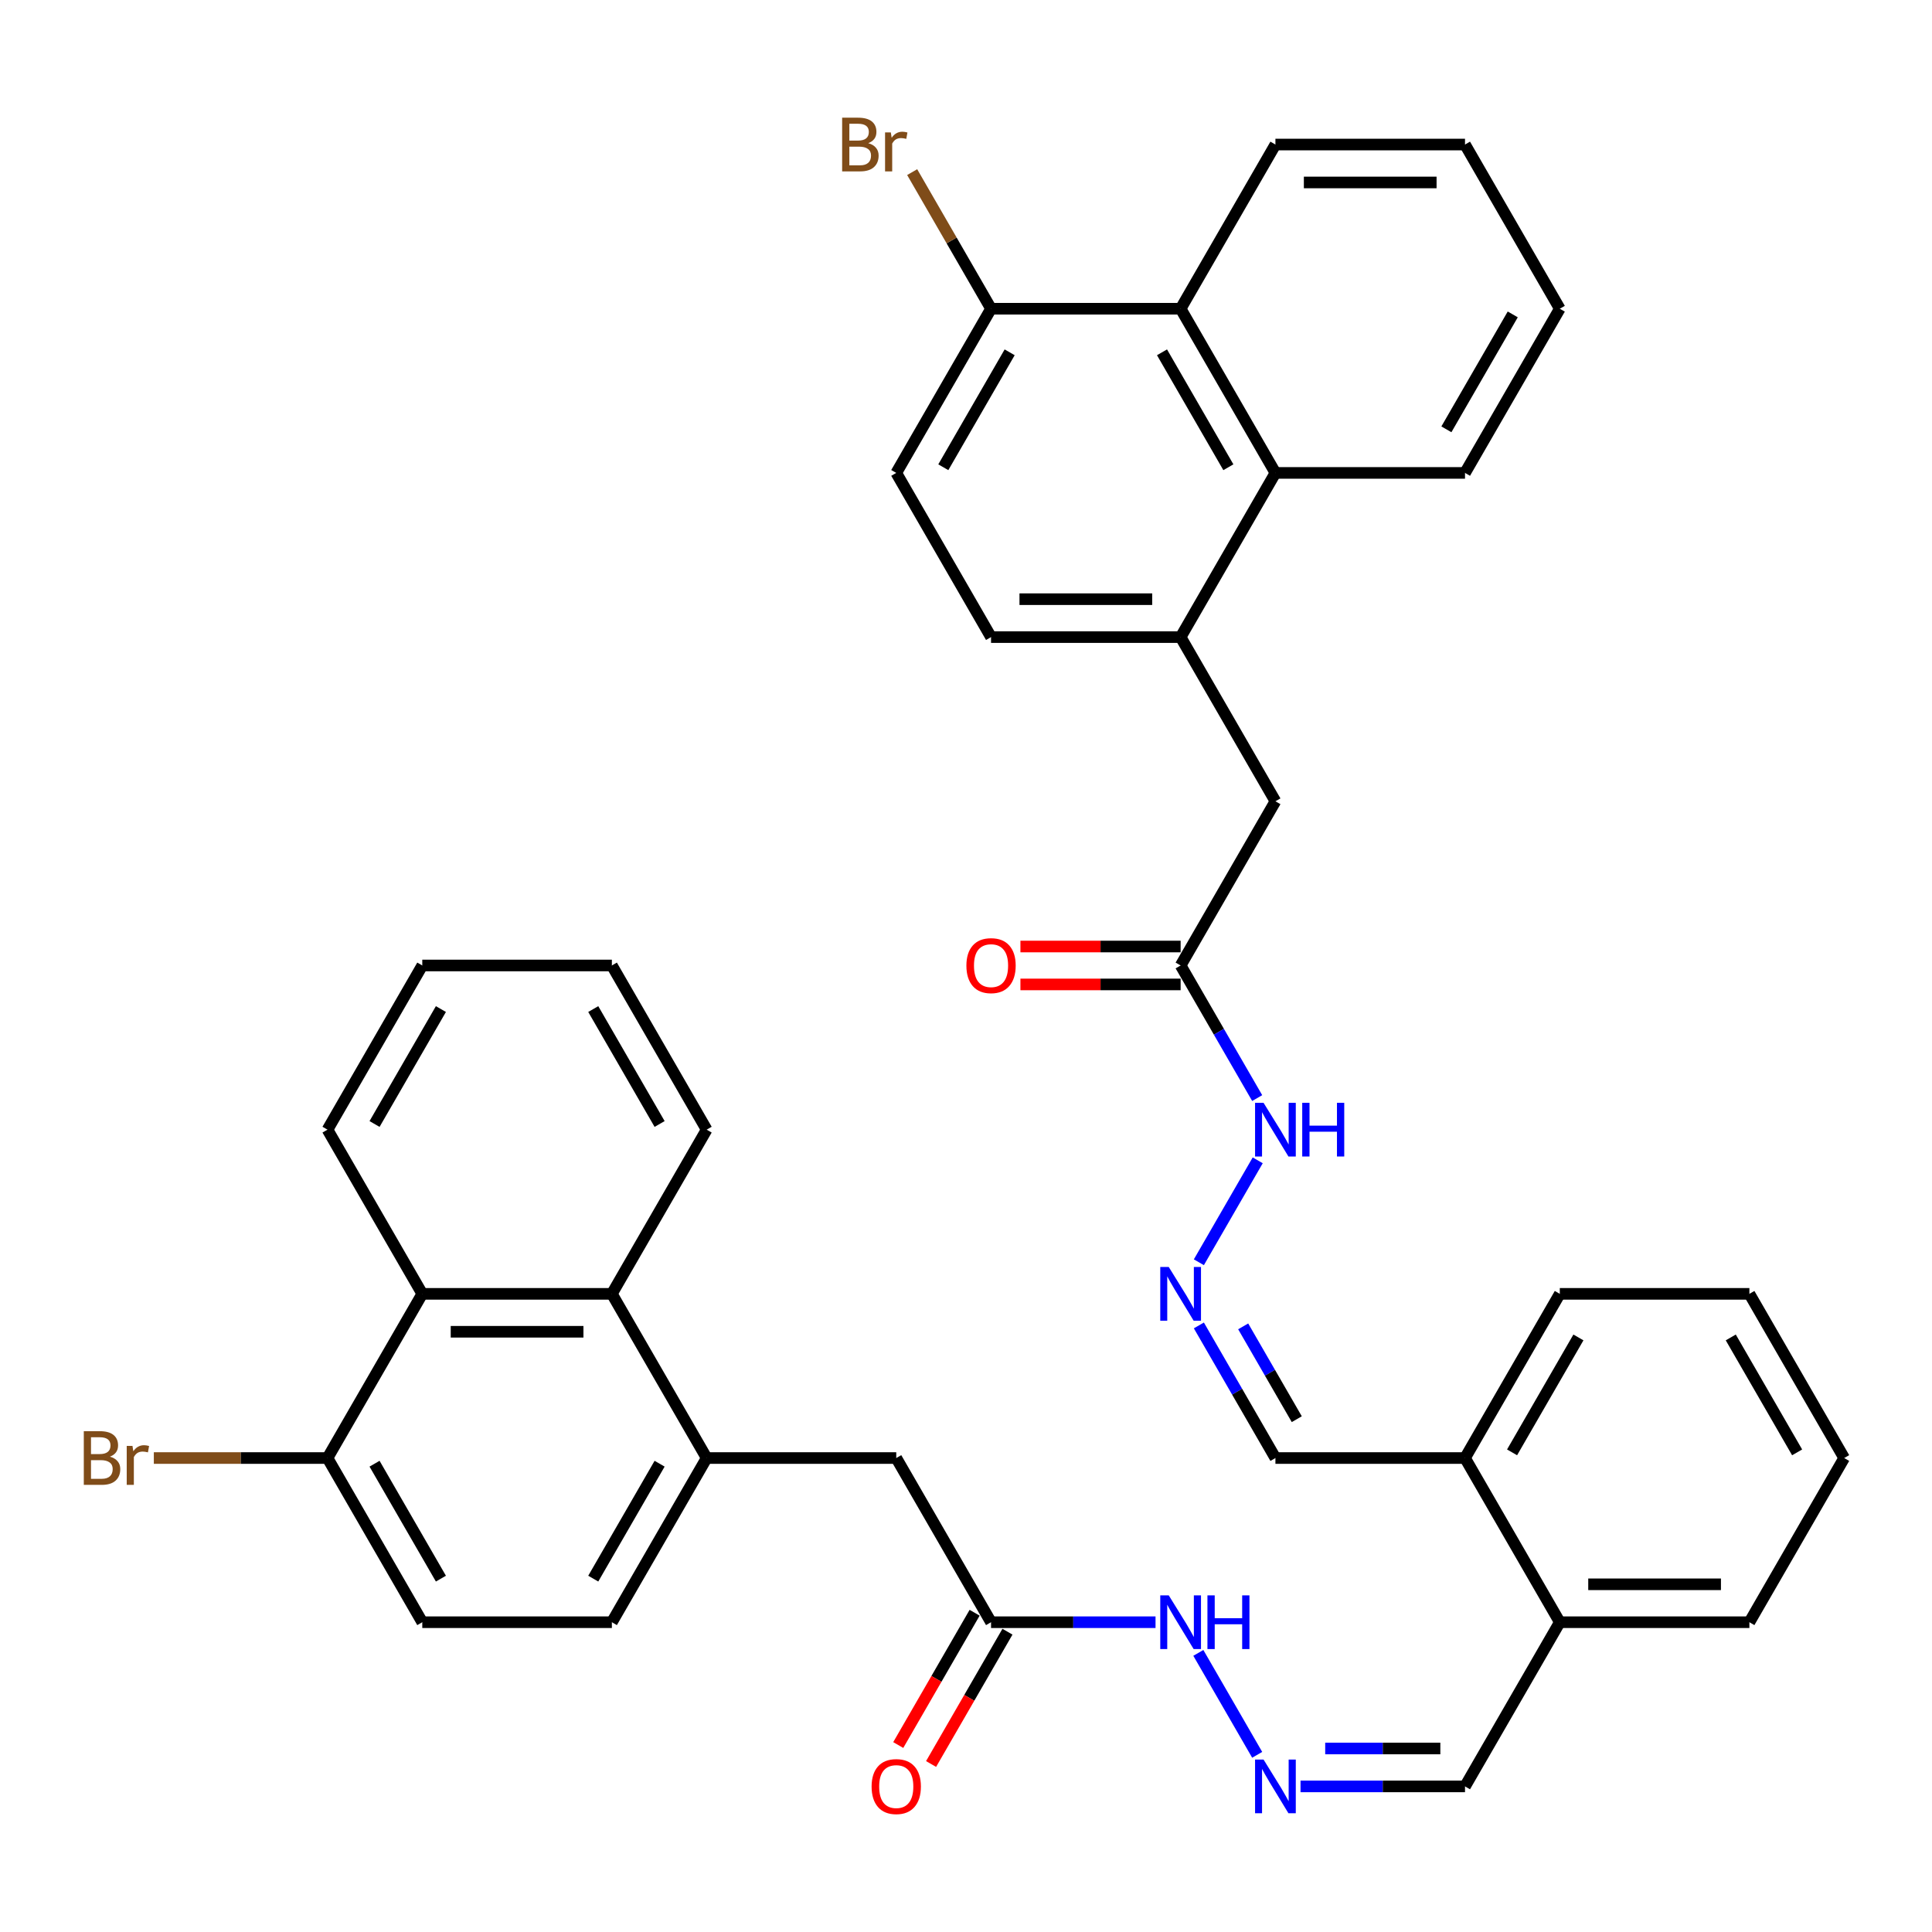 <?xml version='1.0' encoding='iso-8859-1'?>
<svg version='1.1' baseProfile='full'
              xmlns='http://www.w3.org/2000/svg'
                      xmlns:rdkit='http://www.rdkit.org/xml'
                      xmlns:xlink='http://www.w3.org/1999/xlink'
                  xml:space='preserve'
width='1000px' height='1000px' viewBox='0 0 1000 1000'>
<!-- END OF HEADER -->
<rect style='opacity:1.0;fill:#FFFFFF;stroke:none' width='1000' height='1000' x='0' y='0'> </rect>
<path class='bond-1' d='M 365.768,754.676 L 316.703,669.693' style='fill:none;fill-rule:evenodd;stroke:#000000;stroke-width:6px;stroke-linecap:butt;stroke-linejoin:miter;stroke-opacity:1' />
<path class='bond-10' d='M 365.768,754.676 L 463.898,754.676' style='fill:none;fill-rule:evenodd;stroke:#000000;stroke-width:6px;stroke-linecap:butt;stroke-linejoin:miter;stroke-opacity:1' />
<path class='bond-16' d='M 365.768,754.676 L 316.703,839.658' style='fill:none;fill-rule:evenodd;stroke:#000000;stroke-width:6px;stroke-linecap:butt;stroke-linejoin:miter;stroke-opacity:1' />
<path class='bond-16' d='M 341.412,757.61 L 307.067,817.098' style='fill:none;fill-rule:evenodd;stroke:#000000;stroke-width:6px;stroke-linecap:butt;stroke-linejoin:miter;stroke-opacity:1' />
<path class='bond-0' d='M 611.092,329.762 L 660.157,414.745' style='fill:none;fill-rule:evenodd;stroke:#000000;stroke-width:6px;stroke-linecap:butt;stroke-linejoin:miter;stroke-opacity:1' />
<path class='bond-2' d='M 611.092,329.762 L 660.157,244.779' style='fill:none;fill-rule:evenodd;stroke:#000000;stroke-width:6px;stroke-linecap:butt;stroke-linejoin:miter;stroke-opacity:1' />
<path class='bond-15' d='M 611.092,329.762 L 512.962,329.762' style='fill:none;fill-rule:evenodd;stroke:#000000;stroke-width:6px;stroke-linecap:butt;stroke-linejoin:miter;stroke-opacity:1' />
<path class='bond-15' d='M 596.373,310.136 L 527.682,310.136' style='fill:none;fill-rule:evenodd;stroke:#000000;stroke-width:6px;stroke-linecap:butt;stroke-linejoin:miter;stroke-opacity:1' />
<path class='bond-3' d='M 316.703,669.693 L 218.574,669.693' style='fill:none;fill-rule:evenodd;stroke:#000000;stroke-width:6px;stroke-linecap:butt;stroke-linejoin:miter;stroke-opacity:1' />
<path class='bond-3' d='M 301.984,689.319 L 233.293,689.319' style='fill:none;fill-rule:evenodd;stroke:#000000;stroke-width:6px;stroke-linecap:butt;stroke-linejoin:miter;stroke-opacity:1' />
<path class='bond-27' d='M 316.703,669.693 L 365.768,584.71' style='fill:none;fill-rule:evenodd;stroke:#000000;stroke-width:6px;stroke-linecap:butt;stroke-linejoin:miter;stroke-opacity:1' />
<path class='bond-4' d='M 660.157,244.779 L 611.092,159.797' style='fill:none;fill-rule:evenodd;stroke:#000000;stroke-width:6px;stroke-linecap:butt;stroke-linejoin:miter;stroke-opacity:1' />
<path class='bond-4' d='M 635.801,241.845 L 601.455,182.357' style='fill:none;fill-rule:evenodd;stroke:#000000;stroke-width:6px;stroke-linecap:butt;stroke-linejoin:miter;stroke-opacity:1' />
<path class='bond-28' d='M 660.157,244.779 L 758.286,244.779' style='fill:none;fill-rule:evenodd;stroke:#000000;stroke-width:6px;stroke-linecap:butt;stroke-linejoin:miter;stroke-opacity:1' />
<path class='bond-30' d='M 218.574,669.693 L 169.509,584.71' style='fill:none;fill-rule:evenodd;stroke:#000000;stroke-width:6px;stroke-linecap:butt;stroke-linejoin:miter;stroke-opacity:1' />
<path class='bond-39' d='M 218.574,669.693 L 169.509,754.676' style='fill:none;fill-rule:evenodd;stroke:#000000;stroke-width:6px;stroke-linecap:butt;stroke-linejoin:miter;stroke-opacity:1' />
<path class='bond-29' d='M 611.092,159.797 L 660.157,74.814' style='fill:none;fill-rule:evenodd;stroke:#000000;stroke-width:6px;stroke-linecap:butt;stroke-linejoin:miter;stroke-opacity:1' />
<path class='bond-42' d='M 611.092,159.797 L 512.962,159.797' style='fill:none;fill-rule:evenodd;stroke:#000000;stroke-width:6px;stroke-linecap:butt;stroke-linejoin:miter;stroke-opacity:1' />
<path class='bond-5' d='M 611.092,499.727 L 630.905,534.045' style='fill:none;fill-rule:evenodd;stroke:#000000;stroke-width:6px;stroke-linecap:butt;stroke-linejoin:miter;stroke-opacity:1' />
<path class='bond-5' d='M 630.905,534.045 L 650.718,568.362' style='fill:none;fill-rule:evenodd;stroke:#0000FF;stroke-width:6px;stroke-linecap:butt;stroke-linejoin:miter;stroke-opacity:1' />
<path class='bond-9' d='M 611.092,499.727 L 660.157,414.745' style='fill:none;fill-rule:evenodd;stroke:#000000;stroke-width:6px;stroke-linecap:butt;stroke-linejoin:miter;stroke-opacity:1' />
<path class='bond-17' d='M 611.092,489.915 L 569.632,489.915' style='fill:none;fill-rule:evenodd;stroke:#000000;stroke-width:6px;stroke-linecap:butt;stroke-linejoin:miter;stroke-opacity:1' />
<path class='bond-17' d='M 569.632,489.915 L 528.173,489.915' style='fill:none;fill-rule:evenodd;stroke:#FF0000;stroke-width:6px;stroke-linecap:butt;stroke-linejoin:miter;stroke-opacity:1' />
<path class='bond-17' d='M 611.092,509.54 L 569.632,509.54' style='fill:none;fill-rule:evenodd;stroke:#000000;stroke-width:6px;stroke-linecap:butt;stroke-linejoin:miter;stroke-opacity:1' />
<path class='bond-17' d='M 569.632,509.54 L 528.173,509.54' style='fill:none;fill-rule:evenodd;stroke:#FF0000;stroke-width:6px;stroke-linecap:butt;stroke-linejoin:miter;stroke-opacity:1' />
<path class='bond-6' d='M 512.962,839.658 L 463.898,754.676' style='fill:none;fill-rule:evenodd;stroke:#000000;stroke-width:6px;stroke-linecap:butt;stroke-linejoin:miter;stroke-opacity:1' />
<path class='bond-14' d='M 512.962,839.658 L 555.531,839.658' style='fill:none;fill-rule:evenodd;stroke:#000000;stroke-width:6px;stroke-linecap:butt;stroke-linejoin:miter;stroke-opacity:1' />
<path class='bond-14' d='M 555.531,839.658 L 598.1,839.658' style='fill:none;fill-rule:evenodd;stroke:#0000FF;stroke-width:6px;stroke-linecap:butt;stroke-linejoin:miter;stroke-opacity:1' />
<path class='bond-18' d='M 504.464,834.752 L 484.697,868.99' style='fill:none;fill-rule:evenodd;stroke:#000000;stroke-width:6px;stroke-linecap:butt;stroke-linejoin:miter;stroke-opacity:1' />
<path class='bond-18' d='M 484.697,868.99 L 464.929,903.229' style='fill:none;fill-rule:evenodd;stroke:#FF0000;stroke-width:6px;stroke-linecap:butt;stroke-linejoin:miter;stroke-opacity:1' />
<path class='bond-18' d='M 521.461,844.565 L 501.693,878.803' style='fill:none;fill-rule:evenodd;stroke:#000000;stroke-width:6px;stroke-linecap:butt;stroke-linejoin:miter;stroke-opacity:1' />
<path class='bond-18' d='M 501.693,878.803 L 481.925,913.042' style='fill:none;fill-rule:evenodd;stroke:#FF0000;stroke-width:6px;stroke-linecap:butt;stroke-linejoin:miter;stroke-opacity:1' />
<path class='bond-7' d='M 620.531,686.041 L 640.344,720.358' style='fill:none;fill-rule:evenodd;stroke:#0000FF;stroke-width:6px;stroke-linecap:butt;stroke-linejoin:miter;stroke-opacity:1' />
<path class='bond-7' d='M 640.344,720.358 L 660.157,754.676' style='fill:none;fill-rule:evenodd;stroke:#000000;stroke-width:6px;stroke-linecap:butt;stroke-linejoin:miter;stroke-opacity:1' />
<path class='bond-7' d='M 643.471,686.523 L 657.34,710.545' style='fill:none;fill-rule:evenodd;stroke:#0000FF;stroke-width:6px;stroke-linecap:butt;stroke-linejoin:miter;stroke-opacity:1' />
<path class='bond-7' d='M 657.34,710.545 L 671.209,734.567' style='fill:none;fill-rule:evenodd;stroke:#000000;stroke-width:6px;stroke-linecap:butt;stroke-linejoin:miter;stroke-opacity:1' />
<path class='bond-13' d='M 620.531,653.344 L 650.991,600.587' style='fill:none;fill-rule:evenodd;stroke:#0000FF;stroke-width:6px;stroke-linecap:butt;stroke-linejoin:miter;stroke-opacity:1' />
<path class='bond-8' d='M 650.718,908.293 L 620.258,855.535' style='fill:none;fill-rule:evenodd;stroke:#0000FF;stroke-width:6px;stroke-linecap:butt;stroke-linejoin:miter;stroke-opacity:1' />
<path class='bond-24' d='M 673.149,924.641 L 715.718,924.641' style='fill:none;fill-rule:evenodd;stroke:#0000FF;stroke-width:6px;stroke-linecap:butt;stroke-linejoin:miter;stroke-opacity:1' />
<path class='bond-24' d='M 715.718,924.641 L 758.286,924.641' style='fill:none;fill-rule:evenodd;stroke:#000000;stroke-width:6px;stroke-linecap:butt;stroke-linejoin:miter;stroke-opacity:1' />
<path class='bond-24' d='M 685.92,905.015 L 715.718,905.015' style='fill:none;fill-rule:evenodd;stroke:#0000FF;stroke-width:6px;stroke-linecap:butt;stroke-linejoin:miter;stroke-opacity:1' />
<path class='bond-24' d='M 715.718,905.015 L 745.516,905.015' style='fill:none;fill-rule:evenodd;stroke:#000000;stroke-width:6px;stroke-linecap:butt;stroke-linejoin:miter;stroke-opacity:1' />
<path class='bond-11' d='M 169.509,754.676 L 218.574,839.658' style='fill:none;fill-rule:evenodd;stroke:#000000;stroke-width:6px;stroke-linecap:butt;stroke-linejoin:miter;stroke-opacity:1' />
<path class='bond-11' d='M 193.865,757.61 L 228.211,817.098' style='fill:none;fill-rule:evenodd;stroke:#000000;stroke-width:6px;stroke-linecap:butt;stroke-linejoin:miter;stroke-opacity:1' />
<path class='bond-26' d='M 169.509,754.676 L 124.566,754.676' style='fill:none;fill-rule:evenodd;stroke:#000000;stroke-width:6px;stroke-linecap:butt;stroke-linejoin:miter;stroke-opacity:1' />
<path class='bond-26' d='M 124.566,754.676 L 79.622,754.676' style='fill:none;fill-rule:evenodd;stroke:#7F4C19;stroke-width:6px;stroke-linecap:butt;stroke-linejoin:miter;stroke-opacity:1' />
<path class='bond-12' d='M 512.962,159.797 L 463.898,244.779' style='fill:none;fill-rule:evenodd;stroke:#000000;stroke-width:6px;stroke-linecap:butt;stroke-linejoin:miter;stroke-opacity:1' />
<path class='bond-12' d='M 522.599,182.357 L 488.254,241.845' style='fill:none;fill-rule:evenodd;stroke:#000000;stroke-width:6px;stroke-linecap:butt;stroke-linejoin:miter;stroke-opacity:1' />
<path class='bond-25' d='M 512.962,159.797 L 492.552,124.444' style='fill:none;fill-rule:evenodd;stroke:#000000;stroke-width:6px;stroke-linecap:butt;stroke-linejoin:miter;stroke-opacity:1' />
<path class='bond-25' d='M 492.552,124.444 L 472.141,89.091' style='fill:none;fill-rule:evenodd;stroke:#7F4C19;stroke-width:6px;stroke-linecap:butt;stroke-linejoin:miter;stroke-opacity:1' />
<path class='bond-22' d='M 512.962,329.762 L 463.898,244.779' style='fill:none;fill-rule:evenodd;stroke:#000000;stroke-width:6px;stroke-linecap:butt;stroke-linejoin:miter;stroke-opacity:1' />
<path class='bond-21' d='M 316.703,839.658 L 218.574,839.658' style='fill:none;fill-rule:evenodd;stroke:#000000;stroke-width:6px;stroke-linecap:butt;stroke-linejoin:miter;stroke-opacity:1' />
<path class='bond-19' d='M 807.351,839.658 L 758.286,924.641' style='fill:none;fill-rule:evenodd;stroke:#000000;stroke-width:6px;stroke-linecap:butt;stroke-linejoin:miter;stroke-opacity:1' />
<path class='bond-20' d='M 807.351,839.658 L 758.286,754.676' style='fill:none;fill-rule:evenodd;stroke:#000000;stroke-width:6px;stroke-linecap:butt;stroke-linejoin:miter;stroke-opacity:1' />
<path class='bond-31' d='M 807.351,839.658 L 905.481,839.658' style='fill:none;fill-rule:evenodd;stroke:#000000;stroke-width:6px;stroke-linecap:butt;stroke-linejoin:miter;stroke-opacity:1' />
<path class='bond-31' d='M 822.071,820.032 L 890.761,820.032' style='fill:none;fill-rule:evenodd;stroke:#000000;stroke-width:6px;stroke-linecap:butt;stroke-linejoin:miter;stroke-opacity:1' />
<path class='bond-23' d='M 758.286,754.676 L 660.157,754.676' style='fill:none;fill-rule:evenodd;stroke:#000000;stroke-width:6px;stroke-linecap:butt;stroke-linejoin:miter;stroke-opacity:1' />
<path class='bond-32' d='M 758.286,754.676 L 807.351,669.693' style='fill:none;fill-rule:evenodd;stroke:#000000;stroke-width:6px;stroke-linecap:butt;stroke-linejoin:miter;stroke-opacity:1' />
<path class='bond-32' d='M 782.643,751.741 L 816.988,692.253' style='fill:none;fill-rule:evenodd;stroke:#000000;stroke-width:6px;stroke-linecap:butt;stroke-linejoin:miter;stroke-opacity:1' />
<path class='bond-34' d='M 365.768,584.71 L 316.703,499.727' style='fill:none;fill-rule:evenodd;stroke:#000000;stroke-width:6px;stroke-linecap:butt;stroke-linejoin:miter;stroke-opacity:1' />
<path class='bond-34' d='M 341.412,581.776 L 307.067,522.288' style='fill:none;fill-rule:evenodd;stroke:#000000;stroke-width:6px;stroke-linecap:butt;stroke-linejoin:miter;stroke-opacity:1' />
<path class='bond-35' d='M 758.286,244.779 L 807.351,159.797' style='fill:none;fill-rule:evenodd;stroke:#000000;stroke-width:6px;stroke-linecap:butt;stroke-linejoin:miter;stroke-opacity:1' />
<path class='bond-35' d='M 748.65,222.219 L 782.995,162.731' style='fill:none;fill-rule:evenodd;stroke:#000000;stroke-width:6px;stroke-linecap:butt;stroke-linejoin:miter;stroke-opacity:1' />
<path class='bond-43' d='M 660.157,74.814 L 758.286,74.814' style='fill:none;fill-rule:evenodd;stroke:#000000;stroke-width:6px;stroke-linecap:butt;stroke-linejoin:miter;stroke-opacity:1' />
<path class='bond-43' d='M 674.876,94.44 L 743.567,94.44' style='fill:none;fill-rule:evenodd;stroke:#000000;stroke-width:6px;stroke-linecap:butt;stroke-linejoin:miter;stroke-opacity:1' />
<path class='bond-40' d='M 169.509,584.71 L 218.574,499.727' style='fill:none;fill-rule:evenodd;stroke:#000000;stroke-width:6px;stroke-linecap:butt;stroke-linejoin:miter;stroke-opacity:1' />
<path class='bond-40' d='M 193.865,581.776 L 228.211,522.288' style='fill:none;fill-rule:evenodd;stroke:#000000;stroke-width:6px;stroke-linecap:butt;stroke-linejoin:miter;stroke-opacity:1' />
<path class='bond-38' d='M 905.481,839.658 L 954.545,754.676' style='fill:none;fill-rule:evenodd;stroke:#000000;stroke-width:6px;stroke-linecap:butt;stroke-linejoin:miter;stroke-opacity:1' />
<path class='bond-41' d='M 807.351,669.693 L 905.481,669.693' style='fill:none;fill-rule:evenodd;stroke:#000000;stroke-width:6px;stroke-linecap:butt;stroke-linejoin:miter;stroke-opacity:1' />
<path class='bond-33' d='M 758.286,74.814 L 807.351,159.797' style='fill:none;fill-rule:evenodd;stroke:#000000;stroke-width:6px;stroke-linecap:butt;stroke-linejoin:miter;stroke-opacity:1' />
<path class='bond-36' d='M 316.703,499.727 L 218.574,499.727' style='fill:none;fill-rule:evenodd;stroke:#000000;stroke-width:6px;stroke-linecap:butt;stroke-linejoin:miter;stroke-opacity:1' />
<path class='bond-37' d='M 905.481,669.693 L 954.545,754.676' style='fill:none;fill-rule:evenodd;stroke:#000000;stroke-width:6px;stroke-linecap:butt;stroke-linejoin:miter;stroke-opacity:1' />
<path class='bond-37' d='M 895.844,692.253 L 930.189,751.741' style='fill:none;fill-rule:evenodd;stroke:#000000;stroke-width:6px;stroke-linecap:butt;stroke-linejoin:miter;stroke-opacity:1' />
<path  class='atom-8' d='M 604.949 655.798
L 614.056 670.517
Q 614.958 671.969, 616.411 674.599
Q 617.863 677.229, 617.941 677.386
L 617.941 655.798
L 621.631 655.798
L 621.631 683.588
L 617.824 683.588
L 608.05 667.495
Q 606.912 665.611, 605.695 663.452
Q 604.517 661.293, 604.164 660.626
L 604.164 683.588
L 600.553 683.588
L 600.553 655.798
L 604.949 655.798
' fill='#0000FF'/>
<path  class='atom-9' d='M 654.014 910.746
L 663.12 925.465
Q 664.023 926.918, 665.475 929.547
Q 666.928 932.177, 667.006 932.334
L 667.006 910.746
L 670.696 910.746
L 670.696 938.536
L 666.888 938.536
L 657.115 922.443
Q 655.976 920.559, 654.76 918.4
Q 653.582 916.241, 653.229 915.574
L 653.229 938.536
L 649.618 938.536
L 649.618 910.746
L 654.014 910.746
' fill='#0000FF'/>
<path  class='atom-14' d='M 654.014 570.815
L 663.12 585.534
Q 664.023 586.987, 665.475 589.617
Q 666.928 592.247, 667.006 592.404
L 667.006 570.815
L 670.696 570.815
L 670.696 598.605
L 666.888 598.605
L 657.115 582.512
Q 655.976 580.628, 654.76 578.469
Q 653.582 576.31, 653.229 575.643
L 653.229 598.605
L 649.618 598.605
L 649.618 570.815
L 654.014 570.815
' fill='#0000FF'/>
<path  class='atom-14' d='M 674.032 570.815
L 677.8 570.815
L 677.8 582.63
L 692.01 582.63
L 692.01 570.815
L 695.778 570.815
L 695.778 598.605
L 692.01 598.605
L 692.01 585.77
L 677.8 585.77
L 677.8 598.605
L 674.032 598.605
L 674.032 570.815
' fill='#0000FF'/>
<path  class='atom-15' d='M 604.949 825.763
L 614.056 840.483
Q 614.958 841.935, 616.411 844.565
Q 617.863 847.195, 617.941 847.352
L 617.941 825.763
L 621.631 825.763
L 621.631 853.553
L 617.824 853.553
L 608.05 837.46
Q 606.912 835.576, 605.695 833.417
Q 604.517 831.258, 604.164 830.591
L 604.164 853.553
L 600.553 853.553
L 600.553 825.763
L 604.949 825.763
' fill='#0000FF'/>
<path  class='atom-15' d='M 624.968 825.763
L 628.736 825.763
L 628.736 837.578
L 642.945 837.578
L 642.945 825.763
L 646.713 825.763
L 646.713 853.553
L 642.945 853.553
L 642.945 840.718
L 628.736 840.718
L 628.736 853.553
L 624.968 853.553
L 624.968 825.763
' fill='#0000FF'/>
<path  class='atom-18' d='M 500.206 499.806
Q 500.206 493.133, 503.503 489.404
Q 506.8 485.675, 512.962 485.675
Q 519.125 485.675, 522.422 489.404
Q 525.719 493.133, 525.719 499.806
Q 525.719 506.557, 522.383 510.404
Q 519.046 514.211, 512.962 514.211
Q 506.839 514.211, 503.503 510.404
Q 500.206 506.597, 500.206 499.806
M 512.962 511.071
Q 517.202 511.071, 519.478 508.245
Q 521.794 505.38, 521.794 499.806
Q 521.794 494.35, 519.478 491.602
Q 517.202 488.815, 512.962 488.815
Q 508.723 488.815, 506.407 491.563
Q 504.131 494.311, 504.131 499.806
Q 504.131 505.419, 506.407 508.245
Q 508.723 511.071, 512.962 511.071
' fill='#FF0000'/>
<path  class='atom-19' d='M 451.141 924.719
Q 451.141 918.047, 454.438 914.318
Q 457.735 910.589, 463.898 910.589
Q 470.06 910.589, 473.357 914.318
Q 476.655 918.047, 476.655 924.719
Q 476.655 931.471, 473.318 935.317
Q 469.982 939.125, 463.898 939.125
Q 457.774 939.125, 454.438 935.317
Q 451.141 931.51, 451.141 924.719
M 463.898 935.985
Q 468.137 935.985, 470.413 933.159
Q 472.729 930.293, 472.729 924.719
Q 472.729 919.263, 470.413 916.516
Q 468.137 913.729, 463.898 913.729
Q 459.658 913.729, 457.343 916.477
Q 455.066 919.224, 455.066 924.719
Q 455.066 930.332, 457.343 933.159
Q 459.658 935.985, 463.898 935.985
' fill='#FF0000'/>
<path  class='atom-26' d='M 449.394 74.108
Q 452.063 74.853, 453.398 76.502
Q 454.772 78.111, 454.772 80.506
Q 454.772 84.352, 452.299 86.55
Q 449.865 88.709, 445.233 88.709
L 435.892 88.709
L 435.892 60.919
L 444.095 60.919
Q 448.845 60.919, 451.239 62.842
Q 453.633 64.766, 453.633 68.298
Q 453.633 72.498, 449.394 74.108
M 439.62 64.059
L 439.62 72.773
L 444.095 72.773
Q 446.843 72.773, 448.256 71.674
Q 449.708 70.536, 449.708 68.298
Q 449.708 64.059, 444.095 64.059
L 439.62 64.059
M 445.233 85.569
Q 447.942 85.569, 449.394 84.274
Q 450.846 82.978, 450.846 80.506
Q 450.846 78.229, 449.237 77.091
Q 447.667 75.913, 444.645 75.913
L 439.62 75.913
L 439.62 85.569
L 445.233 85.569
' fill='#7F4C19'/>
<path  class='atom-26' d='M 461.091 68.534
L 461.523 71.321
Q 463.643 68.18, 467.097 68.18
Q 468.196 68.18, 469.687 68.573
L 469.099 71.87
Q 467.411 71.478, 466.469 71.478
Q 464.82 71.478, 463.721 72.145
Q 462.661 72.773, 461.798 74.304
L 461.798 88.709
L 458.108 88.709
L 458.108 68.534
L 461.091 68.534
' fill='#7F4C19'/>
<path  class='atom-27' d='M 56.876 753.969
Q 59.545 754.715, 60.88 756.363
Q 62.253 757.973, 62.253 760.367
Q 62.253 764.214, 59.781 766.412
Q 57.347 768.571, 52.715 768.571
L 43.373 768.571
L 43.373 740.78
L 51.577 740.78
Q 56.326 740.78, 58.721 742.704
Q 61.115 744.627, 61.115 748.16
Q 61.115 752.36, 56.876 753.969
M 47.102 743.921
L 47.102 752.634
L 51.577 752.634
Q 54.325 752.634, 55.738 751.535
Q 57.19 750.397, 57.19 748.16
Q 57.19 743.921, 51.577 743.921
L 47.102 743.921
M 52.715 765.431
Q 55.424 765.431, 56.876 764.135
Q 58.328 762.84, 58.328 760.367
Q 58.328 758.09, 56.719 756.952
Q 55.149 755.775, 52.127 755.775
L 47.102 755.775
L 47.102 765.431
L 52.715 765.431
' fill='#7F4C19'/>
<path  class='atom-27' d='M 68.573 748.395
L 69.005 751.182
Q 71.124 748.042, 74.579 748.042
Q 75.677 748.042, 77.169 748.435
L 76.58 751.732
Q 74.892 751.339, 73.951 751.339
Q 72.302 751.339, 71.203 752.006
Q 70.143 752.634, 69.279 754.165
L 69.279 768.571
L 65.59 768.571
L 65.59 748.395
L 68.573 748.395
' fill='#7F4C19'/>
</svg>
